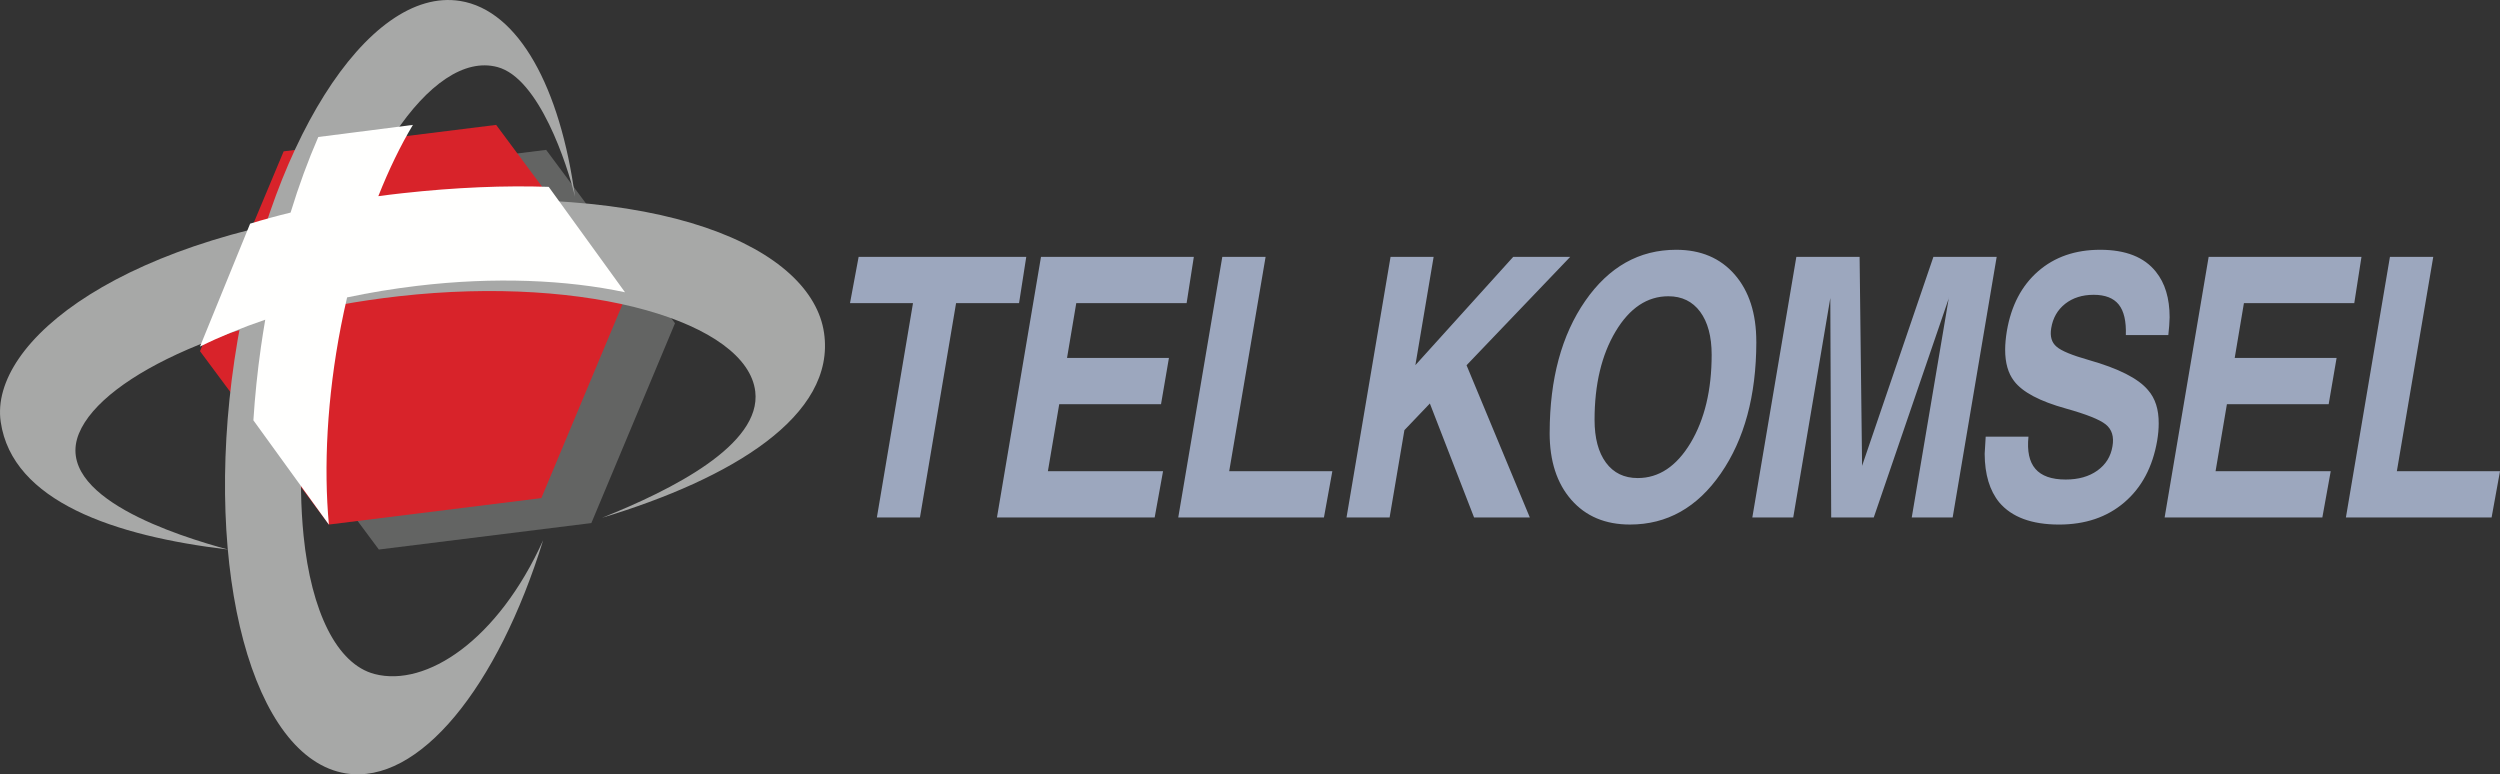 <?xml version="1.0" encoding="UTF-8"?>
<svg width="113px" height="35px" viewBox="0 0 113 35" version="1.1" xmlns="http://www.w3.org/2000/svg" xmlns:xlink="http://www.w3.org/1999/xlink">
    <rect x="0" y="0" width="113" height="35" fill="#333333" stroke="none"/>
    <!-- Generator: sketchtool 53.2 (72643) - https://sketchapp.com -->
    <title>A2062D42-11C1-4944-A3D4-D394206E24E3</title>
    <desc>Created with sketchtool.</desc>
    <g id="A04.-Services-:-Products" stroke="none" stroke-width="1" fill="none" fill-rule="evenodd">
        <g id="04.01-Paying-Bills" transform="translate(-152, -494)">
            <g id="Group" transform="translate(152, 494)">
                <polyline id="Fill-1" fill="#636463" points="24.686 6.774 30.51 14.611 26.729 23.643 17.124 24.839 11.3 17.002 15.081 7.971 24.686 6.774"></polyline>
                <polyline id="Fill-2" fill="#D8232A" points="22.426 5.645 28.25 13.482 24.469 22.514 14.864 23.71 9.04 15.873 12.821 6.841 22.426 5.645"></polyline>
                <path d="M25.99,8.893 C25.322,3.963 23.447,0.472 20.803,0.044 C16.608,-0.634 12.024,6.655 10.597,16.269 C9.172,25.884 11.43,34.277 15.626,34.956 C18.942,35.492 22.5,31.05 24.551,24.417 C22.507,28.947 19.267,31.069 16.935,30.467 C15.221,30.024 14.066,27.628 13.722,24.216 C13.467,21.672 13.615,18.575 14.269,15.342 C15.799,7.787 19.496,2.23 22.486,3.031 C24.371,3.536 25.643,7.445 25.99,8.893" id="Fill-3" fill="#A7A8A7"></path>
                <path d="M17.344,9.334 C5.537,10.563 -0.493,15.466 0.032,19.067 C0.556,22.668 5.174,24.229 10.304,24.839 C8.092,24.237 2.382,22.469 3.571,19.587 C4.671,16.924 10.732,14.211 18.035,13.389 C26.679,12.416 33.769,14.596 34.138,17.696 C34.425,20.104 30.369,22.144 27.214,23.403 C33.077,21.633 37.793,18.796 37.247,15.044 C36.7,11.292 30.132,8.002 17.344,9.334" id="Fill-4" fill="#A7A8A7"></path>
                <path d="M18.175,8.735 C17.811,8.775 17.452,8.82 17.1,8.867 C17.579,7.66 18.106,6.575 18.664,5.645 L14.387,6.192 C13.928,7.245 13.507,8.39 13.134,9.609 C12.5,9.763 11.89,9.93 11.306,10.109 L9.04,15.664 L9.041,15.664 C9.923,15.226 10.913,14.816 11.989,14.45 C11.92,14.855 11.854,15.265 11.795,15.679 C11.635,16.805 11.522,17.915 11.453,18.998 L14.864,23.71 L14.866,23.71 C14.627,21.126 14.777,17.997 15.413,14.732 C15.499,14.295 15.591,13.865 15.689,13.442 C16.704,13.227 17.76,13.052 18.845,12.922 C22.37,12.5 25.629,12.653 28.25,13.21 L28.25,13.21 L24.802,8.446 C22.825,8.38 20.617,8.465 18.175,8.735" id="Fill-5" fill="#FFFFFE"></path>
                <path d="M41.267,13.703 L38.42,13.703 L38.81,11.61 L46.387,11.61 L46.061,13.703 L43.214,13.703 L41.582,23.389 L39.635,23.389 L41.267,13.703 Z M45.063,23.389 L47.053,11.61 L53.961,11.61 L53.635,13.703 L48.647,13.703 L48.23,16.178 L52.836,16.178 L52.478,18.27 L47.877,18.27 L47.365,21.297 L52.57,21.297 L52.191,23.389 L45.063,23.389 Z M53.257,23.389 L55.248,11.61 L57.205,11.61 L55.56,21.297 L60.222,21.297 L59.842,23.389 L53.257,23.389 Z M62.853,11.61 L64.8,11.61 L63.975,16.505 L68.398,11.61 L70.974,11.61 L66.288,16.509 L69.148,23.389 L66.628,23.389 L64.63,18.238 L63.479,19.443 L62.81,23.389 L60.863,23.389 L62.853,11.61 Z M73.674,23.709 C72.56,23.709 71.676,23.338 71.023,22.591 C70.371,21.847 70.044,20.841 70.044,19.574 L70.045,19.544 C70.05,17.124 70.585,15.144 71.652,13.602 C72.721,12.061 74.09,11.29 75.764,11.29 C76.879,11.29 77.759,11.665 78.409,12.411 C79.06,13.161 79.385,14.17 79.385,15.442 L79.386,15.472 C79.381,17.887 78.844,19.864 77.78,21.402 C76.716,22.941 75.348,23.71 73.674,23.709 Z M74.026,21.608 C74.981,21.608 75.777,21.079 76.414,20.02 C77.048,18.959 77.367,17.63 77.367,16.035 C77.367,15.207 77.191,14.558 76.847,14.091 C76.499,13.623 76.021,13.391 75.411,13.391 C74.456,13.391 73.66,13.921 73.026,14.98 C72.392,16.04 72.074,17.373 72.074,18.973 C72.074,19.801 72.246,20.447 72.589,20.912 C72.933,21.377 73.413,21.609 74.026,21.608 Z M81.054,23.389 L79.205,23.389 L81.195,11.61 L84.054,11.61 L84.166,21.056 L87.39,11.61 L90.25,11.61 L88.26,23.389 L86.411,23.389 L88.087,13.462 L88.093,13.462 L84.694,23.389 L82.77,23.389 L82.73,13.454 L82.733,13.454 L81.054,23.389 Z M96.088,15.144 C96.109,14.517 96.003,14.061 95.767,13.765 C95.531,13.472 95.154,13.325 94.634,13.325 C94.12,13.325 93.689,13.462 93.344,13.733 C93,14.006 92.79,14.372 92.715,14.832 C92.652,15.207 92.734,15.485 92.962,15.674 C93.175,15.86 93.66,16.06 94.416,16.274 C95.756,16.654 96.647,17.105 97.086,17.627 C97.418,18.002 97.579,18.508 97.573,19.142 C97.574,19.383 97.55,19.643 97.504,19.919 C97.3,21.106 96.807,22.036 96.019,22.709 C95.241,23.376 94.257,23.71 93.066,23.71 C91.833,23.709 90.933,23.376 90.367,22.709 C89.933,22.178 89.712,21.448 89.707,20.512 L89.753,19.736 L91.687,19.736 C91.62,20.387 91.723,20.873 92,21.193 C92.275,21.513 92.731,21.675 93.368,21.675 C93.944,21.675 94.422,21.541 94.801,21.27 C95.18,20.999 95.406,20.636 95.483,20.176 C95.56,19.739 95.459,19.408 95.178,19.183 C94.907,18.965 94.31,18.726 93.39,18.469 C92.196,18.138 91.413,17.723 91.034,17.22 C90.766,16.872 90.633,16.402 90.633,15.808 C90.634,15.549 90.66,15.264 90.71,14.961 C90.906,13.812 91.378,12.912 92.121,12.264 C92.864,11.616 93.798,11.29 94.928,11.29 C96.083,11.29 96.92,11.622 97.446,12.283 C97.861,12.797 98.067,13.484 98.067,14.343 C98.062,14.594 98.04,14.86 98.008,15.144 L96.088,15.144 Z M97.841,23.389 L99.831,11.61 L106.739,11.61 L106.413,13.703 L101.425,13.703 L101.009,16.178 L105.614,16.178 L105.256,18.27 L100.656,18.27 L100.144,21.297 L105.349,21.297 L104.97,23.389 L97.841,23.389 Z M106.035,23.389 L108.025,11.61 L109.983,11.61 L108.338,21.297 L113,21.297 L112.62,23.389 L106.035,23.389 L106.035,23.389 Z" id="Fill-6" fill="#9CA7BE"></path>
            </g>
        </g>
    </g>
</svg>
